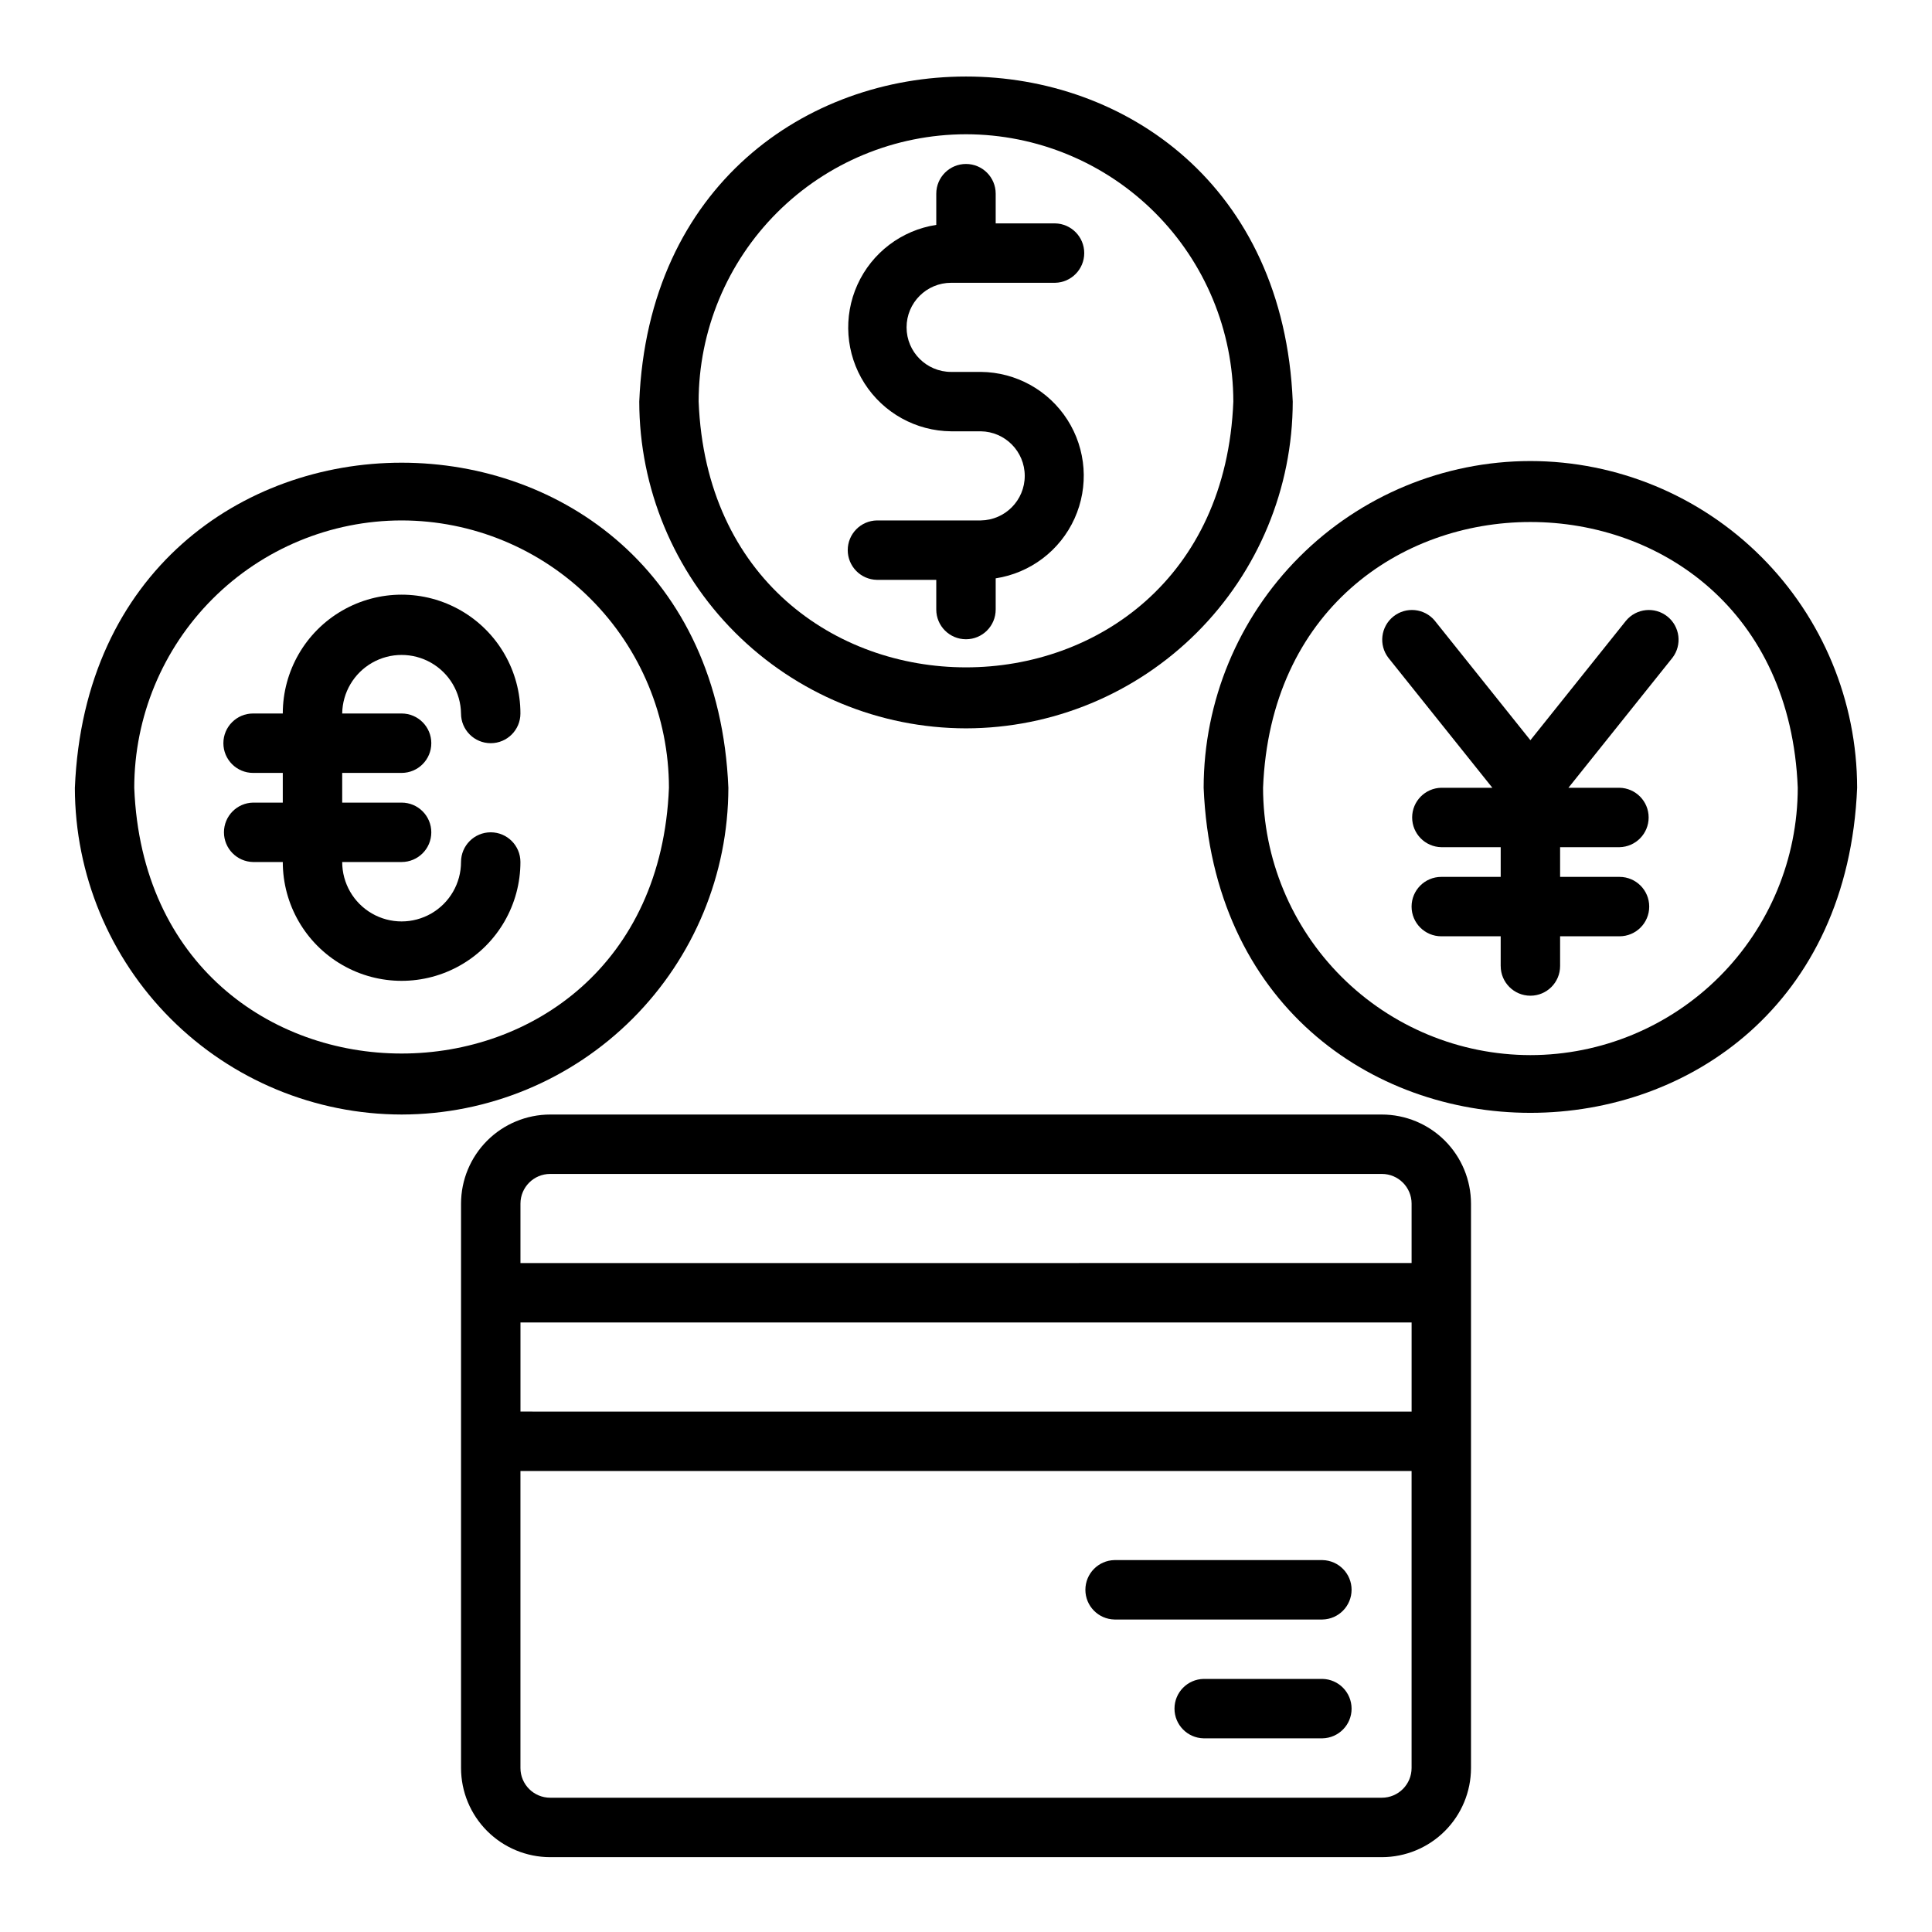 <?xml version="1.0" encoding="UTF-8"?>
<!-- Uploaded to: ICON Repo, www.iconrepo.com, Generator: ICON Repo Mixer Tools -->
<svg fill="#000000" width="800px" height="800px" version="1.1" viewBox="144 144 512 512" xmlns="http://www.w3.org/2000/svg">
 <g>
  <path d="m400 337.02c22.957-0.027 44.965-9.16 61.199-25.391 16.234-16.234 25.367-38.246 25.391-61.203-4.758-114.88-168.45-114.84-173.18 0 0.027 22.957 9.156 44.969 25.391 61.203 16.234 16.23 38.242 25.363 61.203 25.391zm0-157.44c18.781 0.02 36.789 7.492 50.074 20.773 13.281 13.281 20.75 31.289 20.773 50.074-3.719 93.922-137.99 93.895-141.7 0h-0.004c0.023-18.785 7.496-36.793 20.777-50.074s31.289-20.754 50.074-20.773z"/>
  <path d="m250.43 439.36c22.957-0.027 44.969-9.156 61.203-25.391 16.23-16.234 25.363-38.246 25.391-61.203-4.758-114.88-168.45-114.84-173.18 0h-0.004c0.027 22.961 9.16 44.969 25.395 61.203 16.23 16.234 38.242 25.363 61.199 25.391zm0-157.44c18.785 0.02 36.793 7.492 50.074 20.773s20.754 31.293 20.773 50.074c-3.719 93.922-137.99 93.895-141.7 0 0.02-18.785 7.492-36.793 20.773-50.074s31.293-20.754 50.074-20.773z"/>
  <path d="m549.57 266.18c-22.957 0.023-44.969 9.156-61.199 25.391-16.234 16.23-25.367 38.242-25.391 61.199 4.758 114.88 168.45 114.84 173.18 0-0.027-22.957-9.16-44.969-25.391-61.199-16.234-16.234-38.246-25.367-61.203-25.391zm0 157.44v-0.004c-18.781-0.02-36.793-7.492-50.074-20.773s-20.754-31.289-20.773-50.074c3.719-93.922 137.99-93.895 141.7 0-0.02 18.785-7.492 36.793-20.773 50.074s-31.289 20.754-50.074 20.773z"/>
  <path d="m266.18 462.98v149.57c0.004 6.262 2.496 12.266 6.922 16.691 4.43 4.426 10.43 6.918 16.691 6.926h220.42c6.262-0.008 12.266-2.5 16.691-6.926 4.426-4.426 6.918-10.43 6.926-16.691v-149.57c-0.008-6.262-2.5-12.266-6.926-16.695-4.426-4.426-10.43-6.914-16.691-6.922h-220.42c-6.262 0.008-12.262 2.496-16.691 6.922-4.426 4.43-6.918 10.434-6.922 16.695zm251.91 55.105-236.16-0.004v-23.617h236.16zm-7.875 102.33h-220.42c-4.344-0.004-7.867-3.523-7.871-7.871v-78.719h236.16v78.719c-0.004 4.348-3.527 7.867-7.871 7.871zm7.871-157.44v15.742l-236.16 0.004v-15.742c0.004-4.348 3.527-7.871 7.871-7.875h220.42c4.344 0.004 7.867 3.527 7.871 7.875z"/>
  <path d="m494.46 557.44h-55.102c-4.289 0.086-7.719 3.586-7.719 7.875s3.43 7.785 7.719 7.871h55.102c4.289-0.086 7.723-3.582 7.723-7.871s-3.434-7.789-7.723-7.875z"/>
  <path d="m494.46 588.93h-31.484c-4.289 0.086-7.723 3.586-7.723 7.875 0 4.289 3.434 7.785 7.723 7.871h31.484c4.289-0.086 7.723-3.586 7.723-7.871 0-4.289-3.434-7.789-7.723-7.875z"/>
  <path d="m403.93 281.92h-27.551c-4.289 0.082-7.719 3.582-7.719 7.871 0 4.289 3.43 7.789 7.719 7.875h15.742v7.871c0 4.348 3.527 7.871 7.875 7.871s7.871-3.523 7.871-7.871v-8.27c9.195-1.414 17.059-7.375 20.895-15.852 3.836-8.477 3.125-18.32-1.883-26.16-5.012-7.84-13.645-12.617-22.949-12.695h-7.871c-6.519 0-11.809-5.289-11.809-11.809s5.289-11.809 11.809-11.809h27.551c4.289-0.082 7.723-3.582 7.723-7.871 0-4.289-3.434-7.789-7.723-7.871h-15.742v-7.875c0-4.348-3.523-7.871-7.871-7.871s-7.875 3.523-7.875 7.871v8.273c-9.195 1.41-17.055 7.371-20.891 15.848-3.836 8.48-3.129 18.32 1.879 26.16 5.012 7.84 13.645 12.617 22.949 12.695h7.871c6.457 0.094 11.637 5.356 11.637 11.809 0 6.457-5.18 11.715-11.637 11.809z"/>
  <path d="m574.91 308.49-25.34 31.676-25.34-31.672 0.004-0.004c-2.746-3.297-7.621-3.793-10.973-1.113-3.352 2.68-3.941 7.547-1.328 10.949l27.555 34.441h-13.535c-4.285 0.086-7.719 3.586-7.719 7.871 0 4.289 3.434 7.789 7.723 7.875h15.742v7.871h-15.746c-4.348 0-7.871 3.523-7.871 7.871s3.523 7.871 7.871 7.871h15.742v7.871l0.004 0.004c0 4.348 3.523 7.871 7.871 7.871s7.871-3.523 7.871-7.871v-7.875h15.746c4.348 0 7.871-3.523 7.871-7.871s-3.523-7.871-7.871-7.871h-15.746v-7.871h15.746c4.289-0.086 7.719-3.586 7.719-7.875 0-4.289-3.434-7.785-7.719-7.871h-13.535l27.555-34.445v0.004c2.613-3.402 2.019-8.27-1.328-10.945-3.352-2.68-8.227-2.184-10.969 1.109z"/>
  <path d="m211.07 356.7c-4.289 0.082-7.719 3.582-7.719 7.871 0 4.289 3.43 7.789 7.719 7.871h7.871c0 11.25 6.004 21.645 15.746 27.27s21.746 5.625 31.488 0c9.742-5.625 15.742-16.02 15.742-27.27 0-4.348-3.523-7.871-7.871-7.871s-7.871 3.523-7.871 7.871c0 5.625-3.004 10.824-7.875 13.637-4.871 2.812-10.871 2.812-15.742 0s-7.871-8.012-7.871-13.637h15.742c4.348 0 7.871-3.523 7.871-7.871 0-4.348-3.523-7.871-7.871-7.871h-15.742v-7.871h15.742c4.348 0 7.871-3.527 7.871-7.875 0-4.348-3.523-7.871-7.871-7.871h-15.742c0.078-5.57 3.098-10.684 7.938-13.445 4.836-2.762 10.773-2.762 15.613 0 4.836 2.762 7.856 7.875 7.938 13.445 0 4.348 3.523 7.871 7.871 7.871s7.871-3.523 7.871-7.871c0-11.25-6-21.645-15.742-27.27-9.742-5.625-21.746-5.625-31.488 0s-15.746 16.02-15.746 27.27h-7.871c-4.348 0-7.871 3.523-7.871 7.871 0 4.348 3.523 7.875 7.871 7.875h7.871v7.871z"/>
 </g>
</svg>